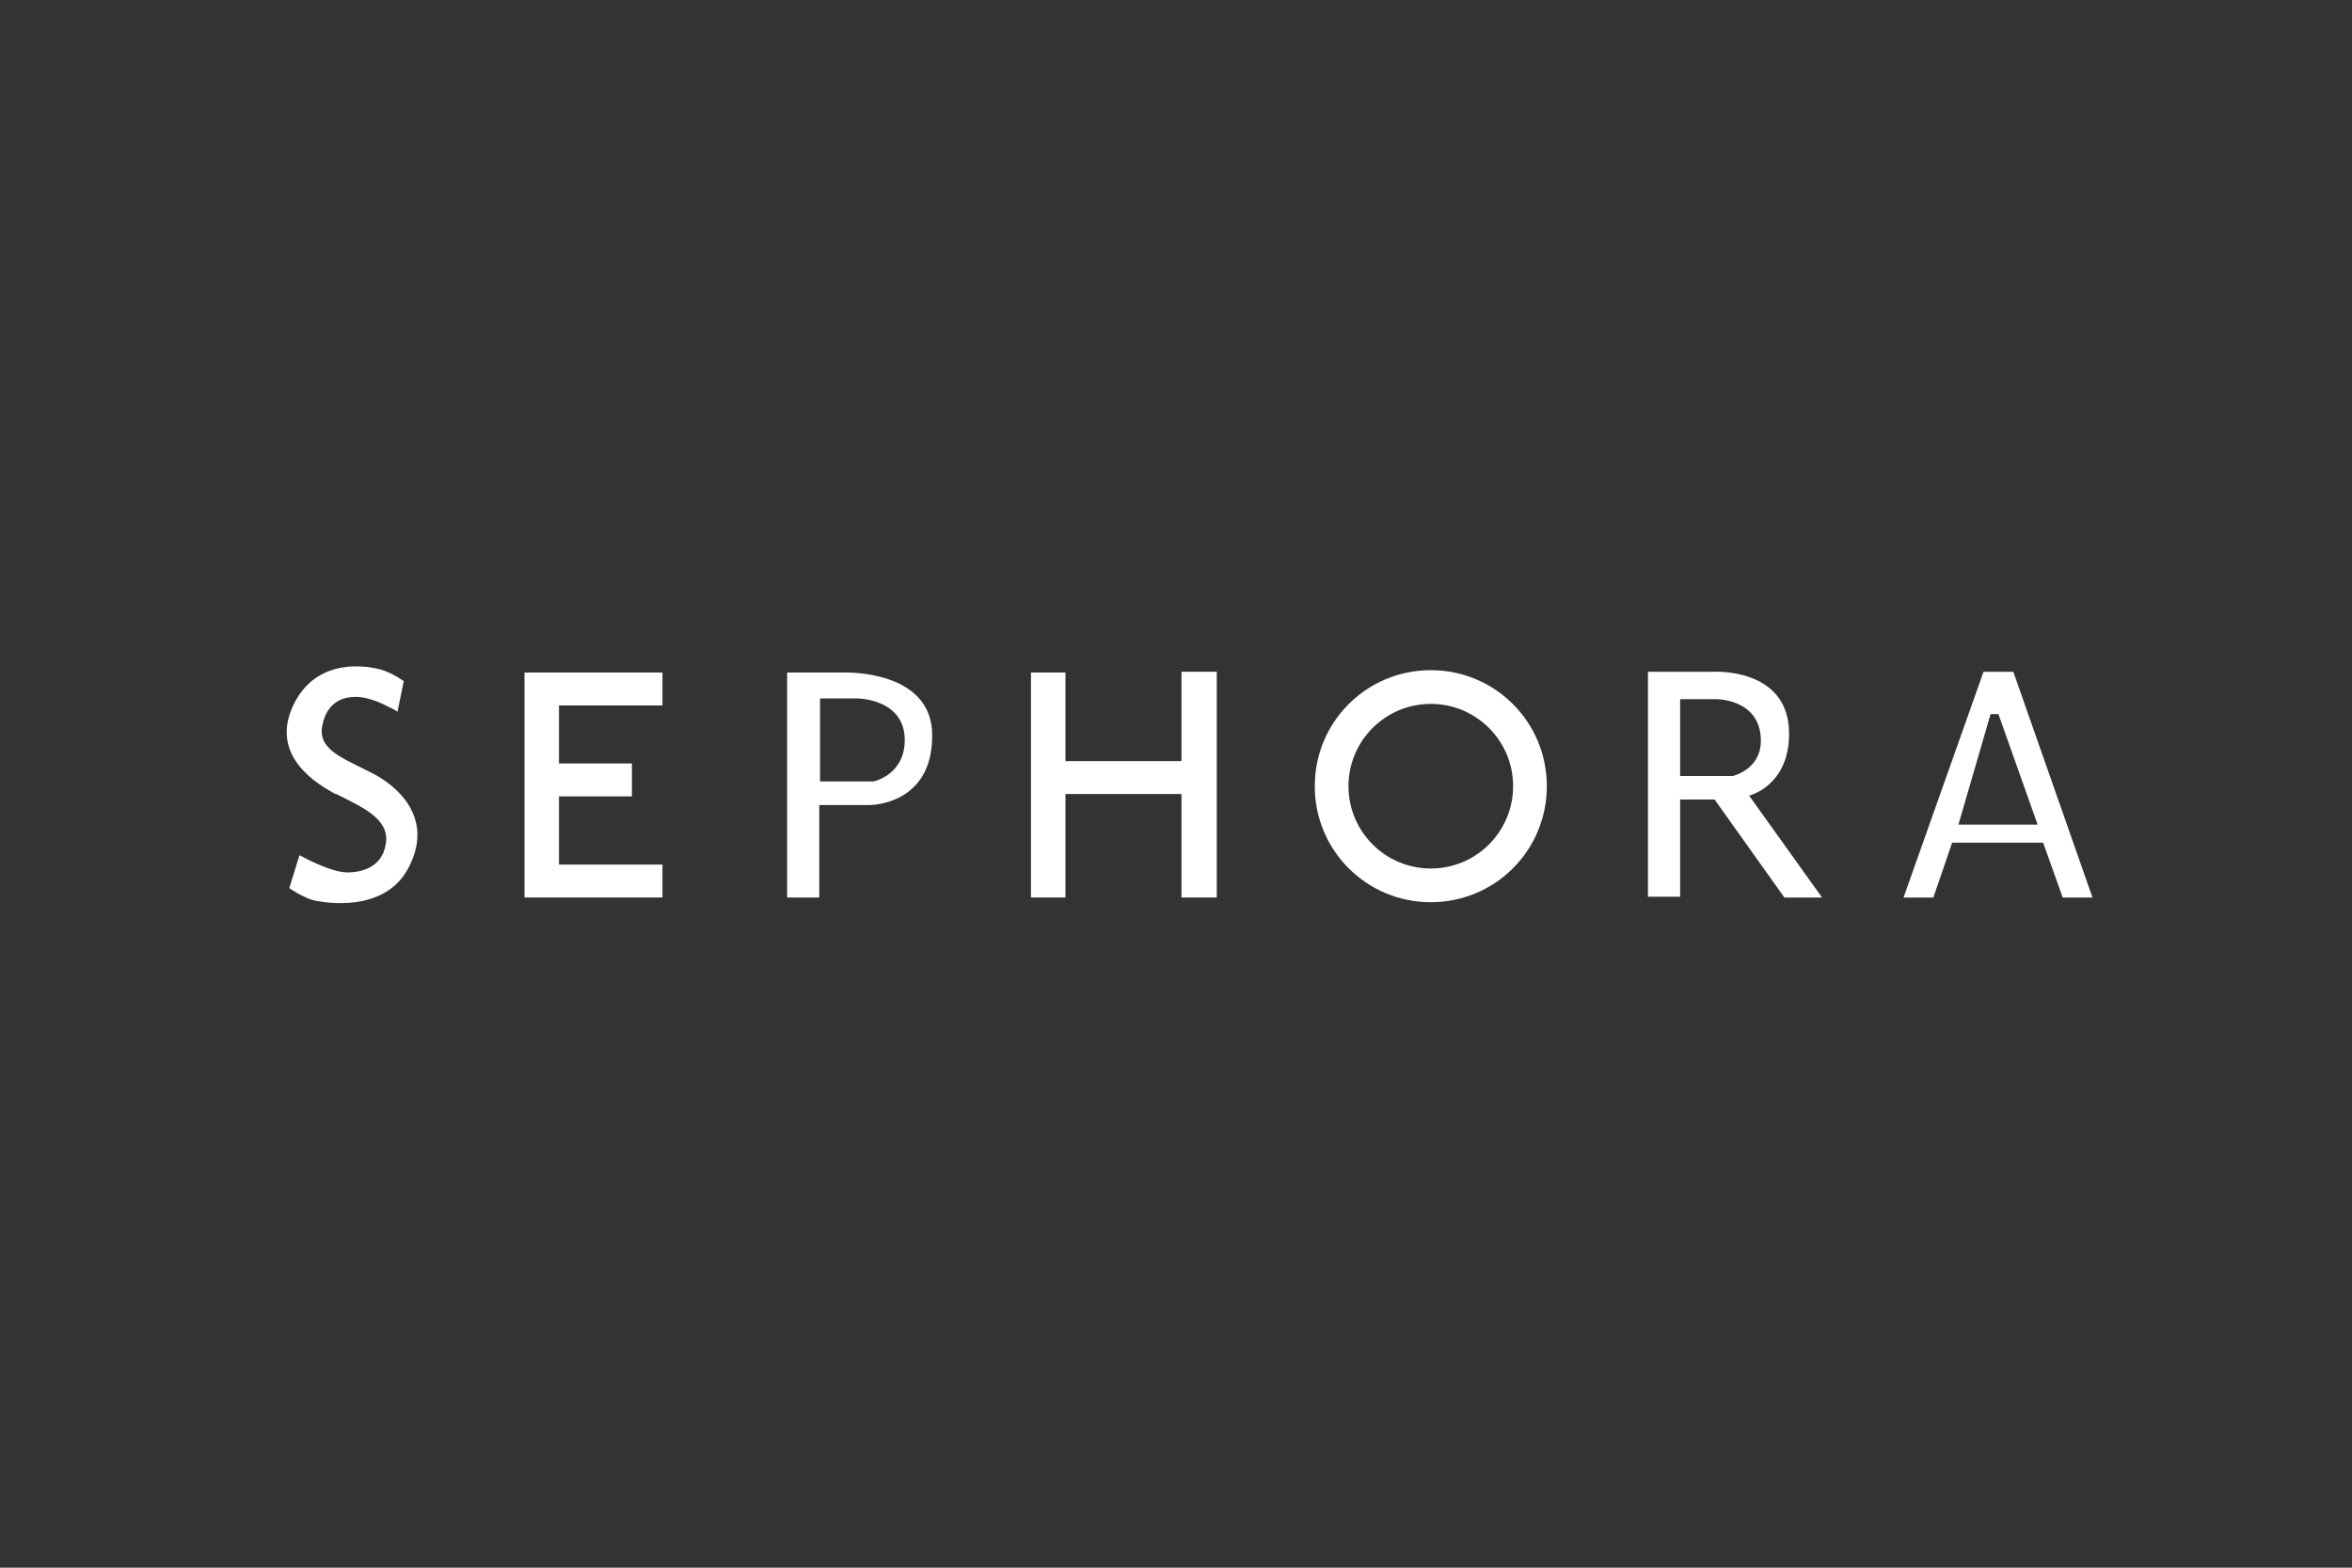 <?xml version="1.0" encoding="utf-8"?>
<!-- Generator: Adobe Illustrator 26.5.0, SVG Export Plug-In . SVG Version: 6.00 Build 0)  -->
<svg version="1.1" id="Calque_1" xmlns="http://www.w3.org/2000/svg" xmlns:xlink="http://www.w3.org/1999/xlink" x="0px" y="0px"
	 viewBox="0 0 300 200" style="enable-background:new 0 0 300 200;" xml:space="preserve">
<rect x="0" y="0" width="300" height="200" fill="#333333" stroke="none"/>
<style type="text/css">
	.st0{fill:#FFFFFF;}
</style>
<g>
	<path class="st0" d="M47.6,98.7c-0.8-0.4-1.6-0.8-2.4-1.2c-2.4-1.2-4.6-2.4-4.1-4.9c0.6-3.1,2.7-3.7,4.3-3.7c1.4,0,3.1,0.7,4.2,1.3
		c0.7,0.3,1.1,0.6,1.1,0.6l0.8-3.9c0,0-1.5-1.1-3-1.5c-1.5-0.4-7.7-1.6-10.8,4c-3.3,6.1,1.3,9.9,5.1,11.9c0,0,0,0,0.1,0
		c3.1,1.6,6.9,3.1,6.3,6.4c-0.5,3.1-3.3,3.6-4.9,3.6c-2.2,0-6.1-2.2-6.1-2.2l-1.3,4.2c0,0,1.4,1,2.9,1.5c1.5,0.4,9.1,1.7,12.2-3.9
		C55.3,104.9,51.4,100.7,47.6,98.7z"/>
	<polygon class="st0" points="71.3,90 84.5,90 84.5,85.8 66.9,85.8 66.9,114.5 84.5,114.5 84.5,110.3 71.3,110.3 71.3,101.6 
		80.6,101.6 80.6,97.4 71.3,97.4 	"/>
	<g>
		<path class="st0" d="M107.7,85.8h-7.3v28.7h4.1v-11.8h6.5c0,0,7.9,0,7.9-8.8C119,85.4,107.7,85.8,107.7,85.8z M111.4,99.7h-6.8
			V89.1h4.7c0,0,6.1,0,6.1,5.3C115.4,98.9,111.4,99.7,111.4,99.7z"/>
	</g>
	<polygon class="st0" points="150.7,97.1 135.9,97.1 135.9,85.8 131.5,85.8 131.5,114.5 135.9,114.5 135.9,101.3 150.7,101.3 
		150.7,114.5 155.2,114.5 155.2,85.7 150.7,85.7 	"/>
	<g>
		<path class="st0" d="M182.5,85.5c-8.2,0-14.8,6.6-14.8,14.8s6.6,14.8,14.8,14.8c8.2,0,14.8-6.6,14.8-14.8
			C197.3,92.1,190.7,85.5,182.5,85.5z M182.5,110.8c-5.8,0-10.5-4.7-10.5-10.5c0-5.8,4.7-10.5,10.5-10.5s10.5,4.7,10.5,10.5
			C193,106.1,188.3,110.8,182.5,110.8z"/>
	</g>
	<g>
		<path id="XMLID_36_" class="st0" d="M223.1,101.5c0,0,5.1-1.2,5.1-7.9c0-8.5-9.7-7.9-9.7-7.9h-8.3v28.7h4.1V102h4.4l8.9,12.5h4.8
			L223.1,101.5z M214.3,99v-9.8h4.7c0,0,5.6,0,5.6,5.3c0,3.7-3.6,4.5-3.6,4.5H214.3z"/>
	</g>
	<g>
		<path class="st0" d="M256.8,85.7H253l-10.2,28.8h3.8l2.4-7h11.6l2.5,7h3.8L256.8,85.7z M249.8,105.2l4.1-14.1h1l5,14.1H249.8z"/>
	</g>
</g>
</svg>
